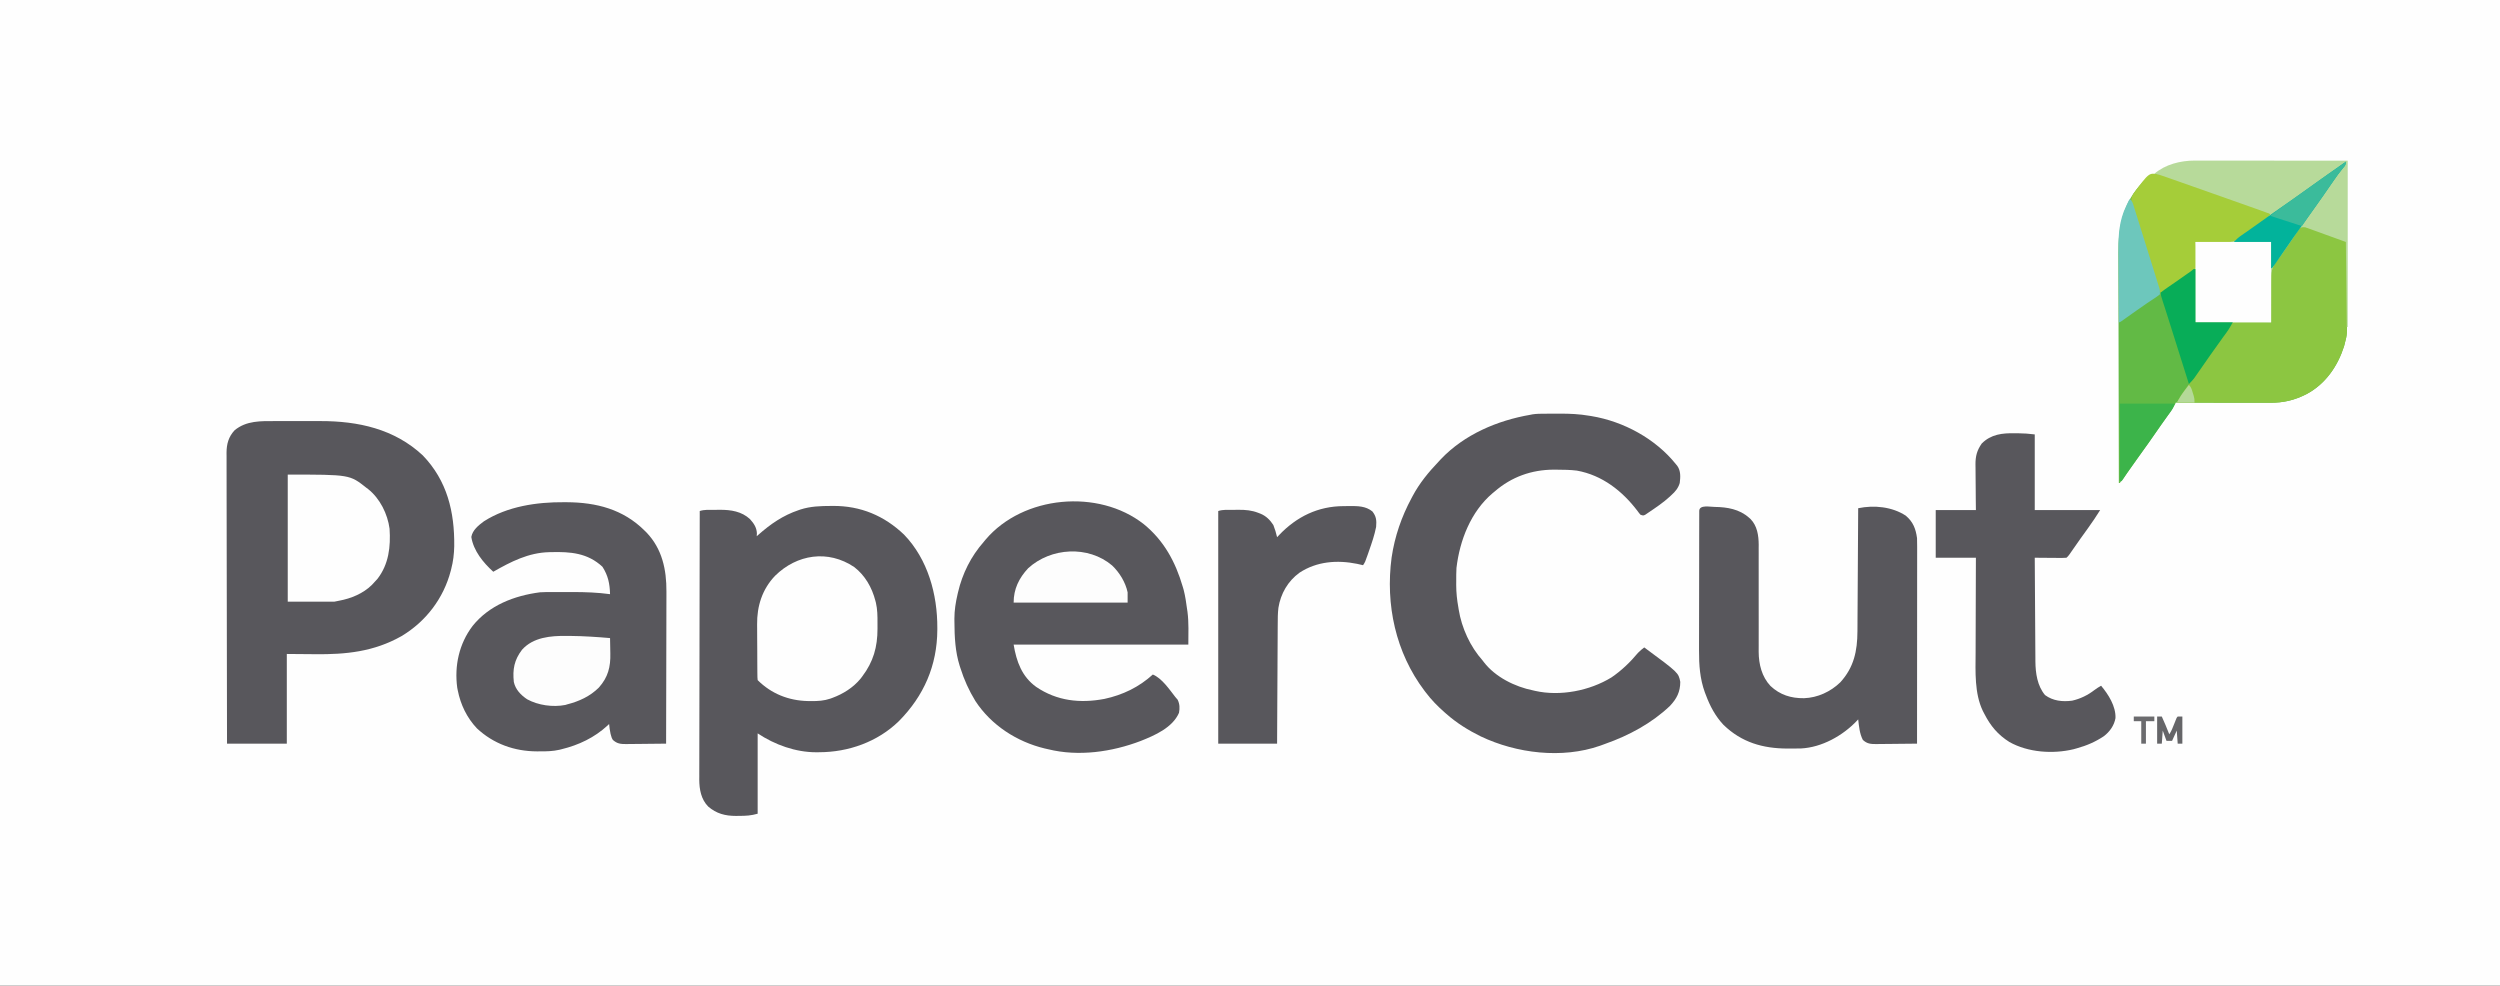 <svg xmlns="http://www.w3.org/2000/svg" width="2676" height="1055"><rect width="100%" height="100%" fill="#333333" stroke="none"/><path d="M0 0 C883.08 0 1766.16 0 2676 0 C2676 348.15 2676 696.3 2676 1055 C1792.92 1055 909.84 1055 0 1055 C0 706.85 0 358.7 0 0 Z " fill="#FEFEFE" transform="translate(0,0)"></path><path d="M0 0 C0.69 -0.006 1.381 -0.013 2.092 -0.019 C31.524 -0.188 56.908 10.449 78.125 30.75 C103.599 57.183 113.844 94.701 113.688 130.625 C113.686 131.294 113.684 131.964 113.682 132.653 C113.508 170.811 99.292 203.378 72.473 230.406 C49.759 252.518 18.621 263.604 -12.875 263.625 C-13.848 263.637 -14.821 263.649 -15.824 263.662 C-37.936 263.706 -60.344 255.625 -78.625 243.438 C-78.625 271.817 -78.625 300.197 -78.625 329.438 C-85.695 331.458 -91.201 331.771 -98.438 331.75 C-99.562 331.766 -100.687 331.782 -101.846 331.799 C-113.34 331.806 -122.741 329.364 -131.535 321.793 C-139.174 314.089 -141.062 303.503 -141.141 292.986 C-141.13 291.868 -141.118 290.751 -141.106 289.599 C-141.109 288.375 -141.113 287.151 -141.116 285.89 C-141.122 282.533 -141.109 279.177 -141.089 275.819 C-141.072 272.184 -141.078 268.549 -141.081 264.914 C-141.083 258.629 -141.071 252.345 -141.048 246.06 C-141.015 236.973 -141.005 227.887 -141 218.8 C-140.991 204.055 -140.965 189.31 -140.927 174.565 C-140.89 160.248 -140.862 145.932 -140.845 131.615 C-140.844 130.732 -140.843 129.848 -140.842 128.938 C-140.836 124.504 -140.831 120.07 -140.826 115.636 C-140.785 78.903 -140.714 42.17 -140.625 5.438 C-135.612 3.767 -130.38 4.212 -125.131 4.197 C-123.094 4.188 -121.058 4.157 -119.021 4.125 C-107.325 4.079 -95.738 5.806 -86.836 14.105 C-82.717 18.702 -79.743 22.994 -79.438 29.312 C-79.53 30.859 -79.53 30.859 -79.625 32.438 C-79.164 32.025 -78.702 31.613 -78.227 31.188 C-64.921 19.407 -51.621 10.132 -34.625 4.438 C-34 4.224 -33.376 4.011 -32.732 3.792 C-22.017 0.327 -11.164 0.047 0 0 Z " fill="#58575C" transform="translate(889.625,541.562)"></path><path d="M0 0 C1.822 -0.001 3.644 -0.003 5.466 -0.006 C9.275 -0.009 13.084 -0.005 16.894 0.005 C21.72 0.016 26.545 0.01 31.371 -0.002 C35.135 -0.01 38.898 -0.007 42.661 -0.002 C44.437 -0.001 46.213 -0.002 47.99 -0.007 C88.53 -0.091 127.401 8.35 157.785 36.738 C183.911 63.87 191.835 97.202 191.434 133.871 C191.262 142.325 190.346 150.074 188.219 158.266 C187.969 159.249 187.969 159.249 187.715 160.251 C180.029 189.78 160.995 214.723 134.793 230.289 C105.359 246.852 75.569 249.909 42.281 249.516 C27.4 249.392 27.4 249.392 12.219 249.266 C12.219 280.946 12.219 312.626 12.219 345.266 C-8.901 345.266 -30.021 345.266 -51.781 345.266 C-51.869 304.525 -51.943 263.785 -51.986 223.045 C-51.991 218.234 -51.996 213.424 -52.001 208.614 C-52.002 207.656 -52.003 206.699 -52.004 205.712 C-52.022 190.208 -52.053 174.704 -52.09 159.2 C-52.127 143.291 -52.149 127.382 -52.158 111.472 C-52.163 101.656 -52.18 91.84 -52.213 82.023 C-52.234 75.291 -52.24 68.559 -52.235 61.827 C-52.233 57.943 -52.237 54.06 -52.258 50.176 C-52.281 45.962 -52.273 41.748 -52.262 37.534 C-52.274 36.312 -52.286 35.089 -52.298 33.829 C-52.232 24.507 -50.169 16.872 -43.73 9.898 C-31.168 -0.624 -15.412 -0.041 0 0 Z " fill="#58575C" transform="translate(294.781,450.734)"></path><path d="M0 0 C1.332 -0.005 1.332 -0.005 2.691 -0.01 C4.57 -0.015 6.448 -0.017 8.327 -0.017 C11.151 -0.02 13.975 -0.038 16.799 -0.057 C27.312 -0.09 37.368 0.395 47.754 2.168 C48.553 2.293 49.353 2.418 50.176 2.546 C84.568 8.215 118.88 26.826 140.754 54.168 C141.208 54.715 141.661 55.261 142.129 55.824 C145.969 61.265 145.534 67.794 144.754 74.168 C143.104 79.681 140.04 83.369 135.754 87.168 C135.259 87.642 134.764 88.117 134.254 88.605 C127.09 95.258 118.832 100.697 110.754 106.168 C109.819 106.802 108.885 107.436 107.922 108.09 C105.754 109.168 105.754 109.168 102.754 108.168 C101.246 106.453 101.246 106.453 99.629 104.23 C83.378 82.733 61.709 65.772 34.691 60.918 C27.54 60.024 20.392 59.959 13.191 59.918 C11.506 59.904 11.506 59.904 9.787 59.89 C-13.905 59.979 -35.284 67.617 -53.246 83.168 C-54.439 84.146 -54.439 84.146 -55.656 85.145 C-78.89 104.895 -90.777 135.488 -94.246 165.168 C-94.508 170.006 -94.527 174.824 -94.496 179.668 C-94.504 180.884 -94.512 182.099 -94.52 183.352 C-94.502 191.469 -93.681 199.185 -92.246 207.168 C-92.112 208.013 -91.977 208.858 -91.839 209.728 C-88.67 229.395 -79.508 249.358 -66.246 264.168 C-65.585 265.04 -65.585 265.04 -64.91 265.93 C-52.616 281.912 -31.62 292.289 -12.246 296.168 C-11.141 296.427 -11.141 296.427 -10.014 296.692 C16.788 302.715 48.384 296.574 71.68 282.266 C82.448 274.918 91.737 266.006 100.051 255.992 C102.105 253.792 104.372 252.003 106.754 250.168 C143.374 277.202 143.374 277.202 145.32 287.027 C145.306 297.776 141.531 305.059 134.23 312.824 C114.593 331.409 90.348 344.462 65.01 353.372 C63.15 354.028 61.3 354.715 59.453 355.41 C18.87 369.579 -29.905 363.662 -68.241 345.404 C-81.592 338.84 -94.096 331.051 -105.246 321.168 C-105.768 320.712 -106.29 320.255 -106.828 319.785 C-114.408 313.132 -121.167 306.256 -127.246 298.168 C-127.644 297.645 -128.042 297.122 -128.452 296.583 C-159.363 255.734 -170.399 204.283 -163.656 153.848 C-160.322 131.295 -153.04 110.208 -142.246 90.168 C-141.925 89.561 -141.604 88.954 -141.274 88.329 C-133.813 74.287 -124.162 62.621 -113.246 51.168 C-112.469 50.326 -111.691 49.484 -110.891 48.617 C-85.773 22.237 -50.574 7.271 -15.246 1.168 C-14.358 0.991 -13.469 0.813 -12.553 0.631 C-8.35 0.043 -4.239 0.006 0 0 Z " fill="#58575C" transform="translate(1653.246,442.832)"></path><path d="M0 0 C21.717 17.64 34.06 40.489 41.813 67.037 C42.304 68.71 42.304 68.71 42.805 70.416 C44.575 77.268 45.529 84.285 46.5 91.287 C46.632 92.172 46.764 93.057 46.9 93.968 C48.405 105.746 47.813 116.935 47.813 129.037 C-13.897 129.037 -75.607 129.037 -139.187 129.037 C-136.173 147.121 -130.396 163.269 -115.054 174.287 C-92.852 189.374 -68.032 192.075 -41.984 187.139 C-22.336 182.91 -5.023 174.519 9.813 161.037 C19.518 165.042 27.576 177.028 33.813 185.037 C34.659 186.027 35.504 187.017 36.375 188.037 C38.621 192.723 38.733 196.951 37.813 202.037 C30.916 217.92 11.969 226.129 -3.148 232.151 C-33.973 243.949 -69.803 249.056 -102.187 241.037 C-103.426 240.759 -104.665 240.48 -105.941 240.194 C-135.807 232.968 -163.163 215.325 -180.132 189.405 C-187.054 178.061 -192.186 166.716 -196.187 154.037 C-196.442 153.253 -196.698 152.468 -196.961 151.66 C-201.725 136.568 -202.475 120.766 -202.562 105.037 C-202.576 103.775 -202.59 102.513 -202.604 101.212 C-202.559 92.111 -201.252 83.865 -199.187 75.037 C-198.963 74.067 -198.963 74.067 -198.734 73.077 C-194.054 52.942 -184.85 34.584 -171.187 19.037 C-170.158 17.792 -170.158 17.792 -169.109 16.522 C-129.034 -30.678 -48.412 -38.001 0 0 Z " fill="#58575C" transform="translate(1224.187,560.963)"></path><path d="M0 0 C1.38 0.006 1.38 0.006 2.787 0.011 C34.388 0.192 63.148 7.501 86.125 30.438 C86.821 31.122 87.517 31.806 88.234 32.512 C104.946 50.033 109.623 72.271 109.466 95.642 C109.465 97.427 109.465 99.213 109.467 100.998 C109.468 105.801 109.45 110.603 109.429 115.406 C109.41 120.442 109.409 125.477 109.405 130.513 C109.396 140.028 109.371 149.544 109.341 159.06 C109.307 169.902 109.291 180.743 109.276 191.585 C109.245 213.869 109.192 236.153 109.125 258.438 C101.972 258.539 94.819 258.609 87.665 258.657 C85.232 258.677 82.8 258.705 80.367 258.739 C76.867 258.788 73.368 258.81 69.867 258.828 C68.783 258.849 67.698 258.869 66.581 258.891 C60.452 258.893 56.758 258.603 52.125 254.438 C50.918 252.359 50.918 252.359 50.312 250.188 C49.984 249.022 49.984 249.022 49.648 247.832 C48.891 244.369 48.446 240.968 48.125 237.438 C47.603 237.934 47.081 238.43 46.543 238.941 C32.432 251.965 15.644 259.944 -2.875 264.438 C-3.63 264.626 -4.385 264.814 -5.163 265.008 C-12.044 266.571 -18.713 266.737 -25.75 266.688 C-26.844 266.695 -27.939 266.703 -29.066 266.711 C-53.299 266.654 -75.695 258.631 -93.496 241.973 C-104.142 230.628 -110.876 216.649 -113.875 201.438 C-114.15 200.082 -114.15 200.082 -114.43 198.699 C-117.647 175.137 -112.461 151.478 -98 132.438 C-80.286 110.321 -53.364 100.018 -25.875 96.438 C-21.621 96.178 -17.383 96.156 -13.121 96.172 C-11.35 96.169 -11.35 96.169 -9.542 96.166 C-7.058 96.165 -4.573 96.168 -2.088 96.177 C1.653 96.187 5.394 96.177 9.135 96.164 C22.595 96.157 35.781 96.625 49.125 98.438 C48.829 87.28 47.08 78.603 41 69.125 C25.146 54.305 6.692 52.913 -13.875 53.438 C-14.929 53.459 -14.929 53.459 -16.004 53.48 C-38.25 54.015 -56.895 63.632 -75.875 74.438 C-86.627 64.696 -97.1 51.972 -99.375 37.188 C-98.024 29.758 -91.667 24.737 -85.875 20.438 C-60.723 4.374 -29.307 -0.213 0 0 Z " fill="#58575C" transform="translate(603.875,537.562)"></path><path d="M0 0 C1.823 0.547 3.632 1.14 5.427 1.771 C6.999 2.321 6.999 2.321 8.602 2.881 C9.731 3.281 10.86 3.681 12.023 4.094 C13.218 4.513 14.412 4.932 15.642 5.363 C18.883 6.501 22.122 7.644 25.36 8.789 C28.733 9.98 32.108 11.165 35.482 12.351 C43.005 14.997 50.525 17.652 58.045 20.309 C61.146 21.405 64.248 22.5 67.349 23.594 C107.078 37.621 107.078 37.621 119 42 C117.621 45.281 116.243 46.831 113.281 48.777 C112.525 49.285 111.769 49.793 110.99 50.316 C109.287 51.425 107.581 52.53 105.874 53.632 C101.62 56.413 97.737 59.097 94.18 62.742 C77.279 78.602 65.32 72 39 72 C39 100.38 39 128.76 39 158 C65.73 158 92.46 158 120 158 C119.45 139.81 119.45 139.81 118.739 121.626 C118.306 104.901 121.028 94.716 132.176 82.135 C135.241 78.547 137.844 74.644 140.5 70.75 C144.234 65.422 148.077 60.189 152 55 C158.344 56.294 164.296 58.008 170.375 60.223 C171.226 60.528 172.076 60.834 172.952 61.149 C174.731 61.789 176.509 62.432 178.287 63.077 C181.018 64.069 183.753 65.052 186.488 66.033 C188.222 66.658 189.955 67.284 191.688 67.91 C192.507 68.205 193.327 68.5 194.171 68.803 C199.884 70.884 199.884 70.884 201 72 C201.106 74.955 201.147 77.887 201.145 80.843 C201.149 81.772 201.152 82.7 201.155 83.657 C201.165 86.748 201.167 89.839 201.168 92.93 C201.171 95.077 201.175 97.224 201.178 99.371 C201.184 103.885 201.186 108.4 201.185 112.914 C201.185 118.678 201.199 124.442 201.216 130.207 C201.227 134.649 201.229 139.091 201.229 143.534 C201.23 145.657 201.234 147.78 201.242 149.904 C201.313 171.206 201.313 171.206 199 180 C198.679 181.252 198.358 182.503 198.027 183.793 C191.179 205.123 178.095 224.115 157.924 234.836 C144.946 241.431 133.325 244.164 118.924 244.114 C117.284 244.114 117.284 244.114 115.611 244.114 C112.013 244.113 108.415 244.106 104.816 244.098 C102.315 244.096 99.814 244.094 97.313 244.093 C91.413 244.09 85.513 244.082 79.613 244.072 C72.232 244.06 64.851 244.054 57.471 244.049 C44.314 244.038 31.157 244.021 18 244 C17.715 244.592 17.43 245.184 17.136 245.794 C15.424 249.117 13.255 252.124 11.125 255.188 C10.64 255.889 10.154 256.591 9.654 257.315 C4.655 264.529 -0.41 271.697 -5.484 278.859 C-7.493 281.696 -9.498 284.537 -11.502 287.378 C-12.501 288.792 -13.499 290.206 -14.498 291.62 C-17.014 295.184 -19.528 298.75 -22.035 302.32 C-27.037 309.437 -32.068 316.53 -37.188 323.562 C-37.657 324.212 -38.127 324.862 -38.612 325.532 C-39.716 327.04 -40.854 328.523 -42 330 C-42.33 330 -42.66 330 -43 330 C-43.092 296.037 -43.162 262.075 -43.204 228.112 C-43.209 224.095 -43.214 220.077 -43.22 216.06 C-43.221 215.26 -43.222 214.46 -43.223 213.636 C-43.24 200.718 -43.272 187.801 -43.309 174.883 C-43.346 161.61 -43.368 148.337 -43.376 135.063 C-43.382 126.885 -43.399 118.708 -43.432 110.53 C-43.453 104.908 -43.459 99.286 -43.454 93.663 C-43.451 90.429 -43.457 87.194 -43.477 83.96 C-43.644 54.673 -38.215 29.517 -17.312 7.938 C-15.896 6.603 -14.46 5.288 -13 4 C-12.371 3.442 -11.742 2.884 -11.094 2.309 C-6.982 -1.001 -5.003 -1.163 0 0 Z " fill="#62BA45" transform="translate(2311,187)"></path><path d="M0 0 C13.164 0.16 26.216 2.381 36.426 11.387 C36.996 11.887 37.566 12.388 38.153 12.903 C45.327 20.183 46.872 30.47 46.943 40.292 C46.931 41.489 46.92 42.686 46.908 43.92 C46.914 45.909 46.92 47.899 46.927 49.888 C46.929 52.002 46.922 54.116 46.912 56.23 C46.891 60.662 46.902 65.094 46.916 69.526 C46.945 79.736 46.934 89.945 46.923 100.155 C46.914 109.516 46.913 118.877 46.943 128.239 C46.957 132.63 46.951 137.022 46.93 141.414 C46.923 143.495 46.925 145.576 46.932 147.658 C46.939 150.176 46.933 152.694 46.909 155.211 C47.004 168.501 50.264 181.733 59.531 191.637 C69.773 201.226 81.569 204.91 95.517 204.736 C109.996 204.233 123.87 197.806 134.246 187.77 C148.918 171.731 152.542 154.135 152.631 133.077 C152.641 131.637 152.651 130.197 152.661 128.758 C152.688 124.87 152.709 120.982 152.729 117.094 C152.751 113.024 152.779 108.953 152.805 104.883 C152.855 97.184 152.9 89.484 152.943 81.785 C152.993 73.016 153.048 64.247 153.103 55.478 C153.217 37.448 153.324 19.418 153.426 1.387 C170.437 -2.149 189.734 -0.246 204.426 9.387 C212.275 16.11 215.032 23.395 216.426 33.387 C216.565 36.412 216.557 39.433 216.546 42.461 C216.548 43.816 216.548 43.816 216.549 45.199 C216.551 48.22 216.545 51.242 216.54 54.264 C216.539 56.432 216.539 58.6 216.54 60.769 C216.54 66.652 216.534 72.536 216.527 78.42 C216.521 84.57 216.521 90.72 216.519 96.87 C216.516 108.514 216.508 120.159 216.498 131.803 C216.487 145.061 216.481 158.318 216.476 171.576 C216.466 198.846 216.448 226.117 216.426 253.387 C209.13 253.489 201.835 253.559 194.539 253.607 C192.058 253.627 189.576 253.654 187.095 253.689 C183.526 253.738 179.957 253.76 176.387 253.778 C175.28 253.798 174.174 253.819 173.034 253.84 C166.873 253.842 163.036 253.655 158.426 249.387 C154.871 242.531 154.333 234.98 153.426 227.387 C153.011 227.849 152.596 228.31 152.168 228.786 C136.939 244.907 114.365 257.506 91.964 258.548 C87.993 258.594 84.022 258.634 80.051 258.637 C79.334 258.638 78.617 258.639 77.878 258.639 C51.43 258.6 28.656 252.094 9.239 233.266 C0.613 224.085 -5.237 213.133 -9.574 201.387 C-10.112 200.009 -10.112 200.009 -10.66 198.602 C-15.964 184.105 -17.026 169.051 -16.93 153.754 C-16.931 152.078 -16.933 150.402 -16.937 148.726 C-16.942 144.24 -16.928 139.754 -16.911 135.267 C-16.896 130.554 -16.897 125.84 -16.896 121.127 C-16.893 113.235 -16.878 105.344 -16.855 97.452 C-16.826 87.312 -16.816 77.172 -16.812 67.032 C-16.808 58.302 -16.795 49.572 -16.781 40.841 C-16.777 38.036 -16.774 35.231 -16.771 32.426 C-16.767 28.037 -16.756 23.648 -16.742 19.259 C-16.737 17.646 -16.735 16.032 -16.734 14.418 C-16.732 12.225 -16.724 10.033 -16.714 7.84 C-16.711 6.611 -16.708 5.382 -16.705 4.115 C-16.382 -2.595 -5.145 0.018 0 0 Z " fill="#58575C" transform="translate(1835.574,542.613)"></path><path d="M0 0 C1.171 0.005 2.342 0.01 3.549 0.016 C9.623 0.07 15.237 0.491 21.312 1.25 C21.312 27.98 21.312 54.71 21.312 82.25 C44.413 82.25 67.513 82.25 91.312 82.25 C87.077 88.906 82.907 95.362 78.25 101.688 C72.661 109.344 67.202 117.083 61.806 124.877 C61.248 125.681 60.689 126.484 60.113 127.312 C59.62 128.025 59.127 128.738 58.618 129.473 C57.312 131.25 57.312 131.25 55.312 133.25 C52.731 133.425 50.259 133.482 47.68 133.445 C46.928 133.442 46.176 133.44 45.401 133.437 C42.997 133.426 40.592 133.4 38.188 133.375 C36.559 133.365 34.93 133.356 33.301 133.348 C29.305 133.326 25.309 133.291 21.312 133.25 C21.397 148.706 21.492 164.162 21.6 179.618 C21.65 186.796 21.696 193.973 21.734 201.151 C21.767 207.411 21.807 213.671 21.855 219.931 C21.88 223.242 21.901 226.553 21.916 229.863 C21.933 233.571 21.962 237.278 21.994 240.986 C21.996 242.068 21.998 243.151 22 244.266 C22.137 256.814 24.011 270.289 32.312 280.25 C40.856 286.558 51.01 287.595 61.312 286.25 C70.12 284.255 78.065 280.375 85.199 274.863 C87.474 273.127 89.839 271.684 92.312 270.25 C100.165 279.595 108.23 292.285 107.723 304.926 C106.334 312.795 101.574 319.476 95.312 324.25 C86.18 330.362 76.928 334.331 66.312 337.25 C64.611 337.73 64.611 337.73 62.875 338.219 C40.785 343.544 14.185 341.722 -5.805 330.5 C-18.333 322.594 -26.027 313.232 -32.688 300.25 C-33.494 298.699 -33.494 298.699 -34.316 297.117 C-43.29 278.353 -42.117 255.168 -41.992 234.971 C-41.973 231.381 -41.971 227.791 -41.968 224.201 C-41.958 217.437 -41.934 210.674 -41.904 203.91 C-41.87 196.195 -41.853 188.48 -41.838 180.765 C-41.807 164.927 -41.752 149.088 -41.688 133.25 C-55.877 133.25 -70.067 133.25 -84.688 133.25 C-84.688 116.42 -84.688 99.59 -84.688 82.25 C-70.498 82.25 -56.307 82.25 -41.688 82.25 C-41.734 78.095 -41.78 73.941 -41.828 69.66 C-41.854 66.326 -41.876 62.993 -41.895 59.659 C-41.916 56.151 -41.944 52.644 -41.989 49.136 C-42.041 45.103 -42.061 41.069 -42.078 37.035 C-42.099 35.791 -42.119 34.547 -42.141 33.265 C-42.143 24.298 -40.523 18.346 -35.438 11 C-25.511 1.074 -13.531 -0.241 0 0 Z " fill="#58575C" transform="translate(2156.688,463.75)"></path><path d="M0 0 C2.083 -0.01 4.164 -0.041 6.247 -0.072 C15.115 -0.143 23.717 -0.12 30.852 5.678 C35.163 11.201 35.396 15.395 34.852 22.24 C33.136 30.992 30.237 39.404 27.29 47.803 C26.891 48.964 26.492 50.124 26.081 51.32 C23.111 59.851 23.111 59.851 20.852 63.24 C19.999 63.041 19.999 63.041 19.129 62.838 C18.357 62.661 17.585 62.485 16.79 62.303 C16.035 62.129 15.281 61.955 14.504 61.775 C-6.87 57.463 -28.643 59.12 -47.148 71.24 C-59.63 80.301 -67.325 93.713 -69.731 108.817 C-70.454 114.752 -70.457 120.665 -70.467 126.638 C-70.476 128.038 -70.486 129.439 -70.497 130.84 C-70.524 134.604 -70.54 138.367 -70.553 142.131 C-70.568 146.079 -70.595 150.026 -70.621 153.974 C-70.667 161.432 -70.704 168.891 -70.737 176.349 C-70.783 186.439 -70.844 196.53 -70.904 206.621 C-70.997 222.494 -71.071 238.367 -71.148 254.24 C-91.938 254.24 -112.728 254.24 -134.148 254.24 C-134.148 172.07 -134.148 89.9 -134.148 5.24 C-129.135 3.569 -123.903 4.015 -118.654 4 C-116.617 3.99 -114.581 3.959 -112.544 3.928 C-104.874 3.897 -98.308 4.421 -91.148 7.24 C-90.419 7.52 -89.689 7.799 -88.938 8.087 C-82.933 10.528 -78.639 14.849 -75.148 20.24 C-73.444 24.499 -72.196 28.778 -71.148 33.24 C-70.433 32.478 -69.717 31.717 -68.98 30.932 C-50.169 11.28 -27.353 0.077 0 0 Z " fill="#58575C" transform="translate(1438.148,541.76)"></path><path d="M0 0 C6.344 1.294 12.296 3.008 18.375 5.223 C19.226 5.528 20.076 5.834 20.952 6.149 C22.731 6.789 24.509 7.432 26.287 8.077 C29.018 9.069 31.753 10.052 34.488 11.033 C36.222 11.658 37.955 12.284 39.688 12.91 C40.507 13.205 41.327 13.5 42.171 13.803 C47.884 15.884 47.884 15.884 49 17 C49.106 19.955 49.147 22.887 49.145 25.843 C49.149 26.772 49.152 27.7 49.155 28.657 C49.165 31.748 49.167 34.839 49.168 37.93 C49.171 40.077 49.175 42.224 49.178 44.371 C49.184 48.885 49.186 53.4 49.185 57.914 C49.185 63.678 49.199 69.442 49.216 75.207 C49.227 79.649 49.229 84.091 49.229 88.534 C49.23 90.657 49.234 92.78 49.242 94.904 C49.313 116.206 49.313 116.206 47 125 C46.679 126.252 46.358 127.503 46.027 128.793 C39.179 150.123 26.095 169.115 5.924 179.836 C-7.016 186.412 -18.623 189.165 -32.984 189.114 C-34.61 189.114 -34.61 189.114 -36.268 189.114 C-39.834 189.113 -43.399 189.106 -46.965 189.098 C-49.443 189.096 -51.922 189.094 -54.401 189.093 C-60.913 189.09 -67.424 189.08 -73.936 189.069 C-80.586 189.058 -87.235 189.054 -93.885 189.049 C-106.923 189.038 -119.962 189.021 -133 189 C-128.625 181.3 -128.625 181.3 -126.406 178.195 C-125.94 177.539 -125.473 176.882 -124.992 176.205 C-124.254 175.175 -124.254 175.175 -123.5 174.125 C-122.427 172.617 -121.354 171.109 -120.281 169.602 C-119.736 168.837 -119.191 168.073 -118.629 167.286 C-116.073 163.7 -113.537 160.099 -111 156.5 C-110 155.083 -109 153.667 -108 152.25 C-107.505 151.549 -107.01 150.847 -106.5 150.125 C-105 148 -103.5 145.875 -102 143.75 C-101.505 143.048 -101.009 142.347 -100.499 141.624 C-99.502 140.212 -98.506 138.8 -97.509 137.388 C-94.957 133.774 -92.406 130.157 -89.859 126.539 C-89.339 125.8 -88.818 125.061 -88.281 124.299 C-87.307 122.915 -86.333 121.531 -85.359 120.146 C-84.429 118.826 -83.478 117.519 -82.51 116.225 C-80.889 113.956 -80.889 113.956 -79.6 111.07 C-77.693 107.555 -76.193 105.439 -73 103 C-66.224 101.174 -58.929 101.97 -52 102.312 C-50.061 102.368 -48.123 102.418 -46.184 102.463 C-41.452 102.584 -36.728 102.773 -32 103 C-32.047 101.977 -32.047 101.977 -32.094 100.933 C-32.378 94.406 -32.59 87.881 -32.725 81.349 C-32.798 77.992 -32.903 74.644 -33.056 71.289 C-33.877 52.862 -32.247 41.155 -19.824 27.135 C-16.759 23.547 -14.156 19.644 -11.5 15.75 C-7.766 10.422 -3.923 5.189 0 0 Z " fill="#8CC641" transform="translate(2463,242)"></path><path d="M0 0 C1.054 -0.001 1.054 -0.001 2.129 -0.003 C4.472 -0.004 6.815 0.001 9.158 0.007 C10.871 0.007 12.584 0.007 14.297 0.006 C18.874 0.006 23.45 0.012 28.026 0.019 C32.325 0.025 36.623 0.025 40.921 0.026 C53.482 0.031 66.043 0.045 78.604 0.058 C120.71 0.089 120.71 0.089 163.666 0.12 C163.666 58.86 163.666 117.6 163.666 178.12 C163.336 178.12 163.006 178.12 162.666 178.12 C162.336 148.09 162.006 118.06 161.666 87.12 C154.324 84.46 146.981 81.799 139.416 79.058 C137.103 78.213 134.791 77.369 132.408 76.499 C130.572 75.839 128.737 75.18 126.901 74.523 C125.95 74.172 124.998 73.821 124.018 73.46 C122.649 72.973 122.649 72.973 121.251 72.475 C120.066 72.046 120.066 72.046 118.856 71.607 C116.34 71.048 115.041 71.135 112.666 72.12 C110.845 74.421 109.252 76.664 107.666 79.12 C106.694 80.582 105.72 82.043 104.745 83.503 C104.241 84.263 103.738 85.022 103.219 85.805 C100.686 89.583 98.051 93.288 95.416 96.995 C94.025 98.959 92.634 100.922 91.266 102.902 C89.666 105.12 89.666 105.12 87.882 107.231 C82.235 114.264 81.659 119.943 81.764 128.784 C81.751 129.914 81.739 131.045 81.726 132.209 C81.689 136.388 81.713 140.566 81.729 144.745 C81.708 154.109 81.688 163.473 81.666 173.12 C54.936 173.12 28.206 173.12 0.666 173.12 C0.666 144.74 0.666 116.36 0.666 87.12 C14.196 86.79 27.726 86.46 41.666 86.12 C50.643 81.224 50.643 81.224 57.669 74.983 C61.443 71.463 65.853 68.803 70.166 65.995 C71.765 64.937 73.359 63.873 74.948 62.8 C75.619 62.354 76.29 61.908 76.981 61.448 C78.94 60.046 78.94 60.046 80.666 57.12 C79.938 56.987 79.209 56.853 78.459 56.716 C75.874 56.165 73.486 55.457 70.992 54.592 C70.085 54.28 69.178 53.968 68.244 53.646 C67.266 53.305 66.288 52.964 65.28 52.612 C64.246 52.255 63.213 51.897 62.148 51.529 C58.757 50.355 55.368 49.175 51.979 47.995 C49.626 47.178 47.272 46.361 44.919 45.544 C24.526 38.455 4.183 31.226 -16.131 23.913 C-18.938 22.903 -21.746 21.894 -24.554 20.885 C-30.815 18.635 -37.076 16.38 -43.334 14.12 C-31.494 4.006 -15.297 -0.011 0 0 Z " fill="#B7DA9A" transform="translate(2349.334,171.88)"></path><path d="M0 0 C11.646 9.002 18.976 21.929 22.633 36.035 C22.9 37.042 22.9 37.042 23.172 38.07 C24.867 45.275 24.938 52.437 24.894 59.802 C24.883 61.9 24.893 63.996 24.906 66.094 C24.929 85.527 20.442 101.448 8.633 117.035 C7.726 118.236 7.726 118.236 6.801 119.461 C-0.973 128.937 -11.914 135.845 -23.367 140.035 C-24.065 140.293 -24.762 140.552 -25.48 140.818 C-32.358 143.147 -38.765 143.541 -45.992 143.473 C-47.139 143.464 -48.285 143.455 -49.466 143.445 C-70.007 143.028 -88.71 135.692 -103.367 121.035 C-103.641 118.055 -103.641 118.055 -103.674 114.177 C-103.682 113.471 -103.69 112.765 -103.699 112.038 C-103.723 109.69 -103.732 107.343 -103.738 104.996 C-103.747 103.356 -103.756 101.715 -103.766 100.075 C-103.782 96.623 -103.79 93.172 -103.793 89.72 C-103.798 85.34 -103.836 80.961 -103.881 76.582 C-103.912 73.184 -103.918 69.787 -103.919 66.389 C-103.924 64.778 -103.936 63.166 -103.957 61.555 C-104.194 41.912 -98.541 23.78 -84.684 9.312 C-61.348 -13.629 -28.115 -18.864 0 0 Z " fill="#FEFEFE" transform="translate(914.367,606.965)"></path><path d="M0 0 C66.348 0 66.348 0 84 14 C84.686 14.51 85.372 15.021 86.078 15.547 C98.757 25.63 106.908 42.149 109 58 C110.251 77.192 108.183 95.824 96.125 111.5 C94.781 113.028 93.407 114.53 92 116 C91.358 116.694 90.716 117.387 90.055 118.102 C80.674 127.34 67.785 132.631 55 135 C53.35 135.33 51.7 135.66 50 136 C33.5 136 17 136 0 136 C0 91.12 0 46.24 0 0 Z " fill="#FEFEFE" transform="translate(308,508)"></path><path d="M0 0 C1.823 0.547 3.632 1.14 5.427 1.771 C6.999 2.321 6.999 2.321 8.602 2.881 C9.731 3.281 10.86 3.681 12.023 4.094 C13.218 4.513 14.412 4.932 15.642 5.363 C18.883 6.501 22.122 7.644 25.36 8.789 C28.733 9.98 32.108 11.165 35.482 12.351 C43.005 14.997 50.525 17.652 58.045 20.309 C61.146 21.405 64.248 22.5 67.349 23.594 C107.078 37.621 107.078 37.621 119 42 C117.621 45.281 116.243 46.831 113.281 48.777 C112.525 49.285 111.769 49.793 110.99 50.316 C109.287 51.425 107.581 52.53 105.874 53.632 C101.62 56.413 97.737 59.097 94.18 62.742 C84.188 72.437 74.634 72.969 61.248 72.863 C53.822 72.733 46.413 72.44 39 72 C39.105 72.805 39.209 73.61 39.317 74.44 C41.841 96.758 41.841 96.758 37.279 103.57 C32.694 107.908 27.262 110.748 21.66 113.572 C17.593 115.755 14.06 118.533 10.438 121.375 C4.443 126 4.443 126 1 126 C-5.411 106.186 -11.808 86.366 -18.086 66.509 C-19.268 62.771 -20.456 59.034 -21.653 55.3 C-22.841 51.591 -24.019 47.879 -25.188 44.163 C-25.629 42.771 -26.073 41.379 -26.522 39.989 C-27.141 38.072 -27.743 36.149 -28.344 34.226 C-28.69 33.14 -29.035 32.055 -29.39 30.936 C-30.28 26.652 -29.662 24.104 -27.434 20.387 C-10.535 -2.464 -10.535 -2.464 0 0 Z " fill="#A5CD39" transform="translate(2311,187)"></path><path d="M0 0 C26.73 0 53.46 0 81 0 C81 28.38 81 56.76 81 86 C54.27 86 27.54 86 0 86 C0 57.62 0 29.24 0 0 Z " fill="#FEFEFE" transform="translate(2350,259)"></path><path d="M0 0 C1.426 0.009 2.853 0.017 4.279 0.025 C18.372 0.155 32.398 1.107 46.438 2.312 C46.538 6.365 46.61 10.417 46.657 14.471 C46.677 15.844 46.704 17.217 46.739 18.59 C47.103 33.206 44.281 44.276 34.438 55.312 C24.85 64.78 13.373 70.001 0.438 73.312 C-0.152 73.497 -0.741 73.681 -1.348 73.871 C-14.592 76.511 -30.561 74.291 -42.312 67.816 C-49.086 63.289 -54.771 57.435 -56.562 49.312 C-57.991 35.812 -56.137 25.759 -47.809 14.832 C-35.788 1.348 -16.941 -0.231 0 0 Z " fill="#FDFDFD" transform="translate(606.562,680.688)"></path><path d="M0 0 C7.943 7.556 14.33 17.982 16.625 28.75 C16.625 32.38 16.625 36.01 16.625 39.75 C-23.635 39.75 -63.895 39.75 -105.375 39.75 C-105.375 25.238 -99.694 13.602 -89.824 2.98 C-65.391 -19.27 -25.513 -21.57 0 0 Z " fill="#FDFDFD" transform="translate(1190.375,605.25)"></path><path d="M0 0 C0.66 0 1.32 0 2 0 C2 18.81 2 37.62 2 57 C15.2 57 28.4 57 42 57 C37.505 64.867 37.505 64.867 35.258 67.918 C34.506 68.948 34.506 68.948 33.738 69.998 C32.94 71.082 32.94 71.082 32.125 72.188 C27.326 78.765 22.596 85.385 17.938 92.062 C17.359 92.89 16.781 93.718 16.185 94.571 C13.88 97.869 11.578 101.169 9.281 104.472 C7.649 106.817 6.012 109.159 4.375 111.5 C3.89 112.2 3.405 112.9 2.906 113.621 C2.45 114.272 1.994 114.923 1.523 115.594 C1.131 116.158 0.738 116.722 0.333 117.303 C-1.291 119.37 -3.131 121.153 -5 123 C-5.273 122.134 -5.545 121.269 -5.826 120.377 C-8.428 112.113 -11.031 103.849 -13.634 95.586 C-15.233 90.51 -16.831 85.435 -18.429 80.359 C-19.46 77.084 -20.492 73.81 -21.524 70.535 C-22.282 68.128 -23.039 65.72 -23.797 63.312 C-25.949 56.478 -28.107 49.647 -30.308 42.829 C-30.642 41.794 -30.975 40.759 -31.319 39.692 C-31.915 37.846 -32.515 36.001 -33.119 34.157 C-35 28.331 -35 28.331 -35 25 C-32.562 23.05 -30.147 21.299 -27.562 19.562 C-26.012 18.495 -24.461 17.427 -22.91 16.359 C-22.105 15.81 -21.299 15.26 -20.469 14.693 C-16.452 11.939 -12.477 9.124 -8.5 6.312 C-7.397 5.537 -7.397 5.537 -6.272 4.746 C-2.993 2.548 -2.993 2.548 0 0 Z " fill="#08AD58" transform="translate(2348,288)"></path><path d="M0 0 C2.635 2.635 3.112 5.002 4.227 8.563 C4.441 9.239 4.654 9.914 4.874 10.61 C5.582 12.857 6.281 15.106 6.98 17.355 C7.476 18.934 7.972 20.513 8.469 22.092 C9.782 26.272 11.087 30.454 12.391 34.637 C13.691 38.802 15 42.964 16.307 47.127 C18.78 55.009 21.239 62.895 23.689 70.784 C24.523 73.467 25.358 76.148 26.197 78.829 C27.216 82.089 28.229 85.351 29.238 88.613 C29.527 89.532 29.815 90.45 30.113 91.396 C30.367 92.225 30.622 93.054 30.884 93.907 C31.102 94.609 31.32 95.311 31.545 96.035 C32 98 32 98 32 102 C29.719 103.866 27.534 105.424 25.062 107 C23.592 107.973 22.122 108.947 20.652 109.922 C19.886 110.425 19.121 110.929 18.332 111.447 C14.542 113.971 10.835 116.611 7.125 119.25 C5.711 120.25 4.297 121.25 2.883 122.25 C0.501 123.936 -1.879 125.624 -4.258 127.312 C-5.163 127.952 -6.068 128.591 -7 129.25 C-7.763 129.791 -8.526 130.333 -9.312 130.891 C-11 132 -11 132 -12 132 C-12.093 119.664 -12.164 107.328 -12.207 94.991 C-12.228 89.261 -12.256 83.531 -12.302 77.801 C-12.346 72.257 -12.369 66.713 -12.38 61.169 C-12.387 59.069 -12.401 56.968 -12.423 54.867 C-12.585 38.628 -11.547 22.8 -4.312 7.938 C-4.005 7.264 -3.698 6.59 -3.381 5.896 C-1.22 1.22 -1.22 1.22 0 0 Z " fill="#6DC7BC" transform="translate(2280,213)"></path><path d="M0 0 C0 3.76 -0.901 4.379 -3.312 7.188 C-6.872 11.504 -10.11 15.939 -13.25 20.562 C-17.099 26.222 -20.983 31.851 -24.938 37.438 C-25.686 38.495 -25.686 38.495 -26.45 39.575 C-27.463 41.004 -28.475 42.434 -29.488 43.863 C-30.985 45.979 -32.478 48.098 -33.969 50.219 C-39.074 57.476 -44.222 64.697 -49.438 71.875 C-53.957 78.099 -58.361 84.391 -62.688 90.75 C-66.664 96.594 -70.659 102.422 -74.75 108.188 C-75.169 108.782 -75.587 109.377 -76.018 109.989 C-76.986 111.345 -77.989 112.676 -79 114 C-79.33 114 -79.66 114 -80 114 C-80 104.76 -80 95.52 -80 86 C-93.2 86 -106.4 86 -120 86 C-117.208 83.208 -115.024 81.174 -111.867 79.004 C-111.07 78.452 -110.274 77.9 -109.453 77.332 C-108.602 76.748 -107.751 76.164 -106.875 75.562 C-100.176 70.924 -93.522 66.236 -86.938 61.438 C-80.861 57.019 -74.716 52.72 -68.5 48.5 C-61.457 43.718 -54.518 38.812 -47.631 33.807 C-40.52 28.64 -33.343 23.571 -26.153 18.515 C-22.391 15.868 -18.633 13.215 -14.875 10.562 C-14.188 10.078 -13.502 9.594 -12.795 9.095 C-8.519 6.079 -4.256 3.045 0 0 Z " fill="#02B39B" transform="translate(2511,173)"></path><path d="M0 0 C19.47 0 38.94 0 59 0 C57.54 3.65 56.635 5.777 54.418 8.758 C53.648 9.805 53.648 9.805 52.863 10.874 C52.31 11.617 51.757 12.36 51.188 13.125 C46.459 19.567 41.855 26.071 37.375 32.688 C33.12 38.957 28.763 45.123 24.249 51.208 C20.264 56.597 16.404 62.07 12.562 67.562 C11.971 68.408 11.379 69.254 10.77 70.125 C10.208 70.931 9.646 71.736 9.066 72.566 C8.27 73.707 8.27 73.707 7.458 74.872 C6.168 76.755 4.937 78.663 3.715 80.59 C3.149 81.385 2.583 82.181 2 83 C1.34 83 0.68 83 0 83 C0 55.61 0 28.22 0 0 Z " fill="#3CB44A" transform="translate(2269,432)"></path><path d="M0 0 C0 3.76 -0.901 4.379 -3.312 7.188 C-6.872 11.504 -10.11 15.939 -13.25 20.562 C-17.099 26.222 -20.983 31.851 -24.938 37.438 C-25.677 38.482 -25.677 38.482 -26.431 39.548 C-27.953 41.699 -29.476 43.85 -31 46 C-33.168 49.062 -35.334 52.124 -37.5 55.188 C-38.239 56.23 -38.239 56.23 -38.992 57.293 C-39.459 57.953 -39.925 58.613 -40.406 59.293 C-40.812 59.866 -41.217 60.438 -41.635 61.028 C-43.458 63.662 -45.223 66.335 -47 69 C-58.22 65.37 -69.44 61.74 -81 58 C-78.104 55.683 -75.271 53.424 -72.277 51.258 C-71.584 50.756 -70.892 50.255 -70.178 49.738 C-69.438 49.206 -68.699 48.674 -67.938 48.125 C-67.153 47.559 -66.369 46.993 -65.561 46.41 C-58.906 41.623 -52.193 36.921 -45.467 32.235 C-39.914 28.36 -34.413 24.421 -28.938 20.438 C-21.694 15.168 -14.342 10.074 -6.927 5.049 C-5.786 4.274 -5.786 4.274 -4.621 3.484 C-3.607 2.799 -3.607 2.799 -2.572 2.101 C-1.033 1.091 -1.033 1.091 0 0 Z " fill="#3BBB9B" transform="translate(2511,173)"></path><path d="M0 0 C1.65 0 3.3 0 5 0 C7.846 6.266 10.486 12.594 13 19 C15.248 15.628 16.612 12.131 18.062 8.375 C20.87 1.13 20.87 1.13 22 0 C23.65 0 25.3 0 27 0 C27 9.57 27 19.14 27 29 C25.35 29 23.7 29 22 29 C21.67 24.38 21.34 19.76 21 15 C19.35 18.63 17.7 22.26 16 26 C14.02 26 12.04 26 10 26 C8.68 22.37 7.36 18.74 6 15 C5.67 19.62 5.34 24.24 5 29 C3.35 29 1.7 29 0 29 C0 19.43 0 9.86 0 0 Z " fill="#656568" transform="translate(2309,767)"></path><path d="M0 0 C7.26 0 14.52 0 22 0 C22 1.65 22 3.3 22 5 C19.03 5 16.06 5 13 5 C13 12.92 13 20.84 13 29 C11.35 29 9.7 29 8 29 C8 21.08 8 13.16 8 5 C5.36 5 2.72 5 0 5 C0 3.35 0 1.7 0 0 Z " fill="#6B6B6E" transform="translate(2284,767)"></path><path d="M0 0 C2.587 2.587 3.066 4.883 4.125 8.375 C4.478 9.517 4.831 10.659 5.195 11.836 C6 15 6 15 6 19 C-0.27 19 -6.54 19 -13 19 C-10.145 14.003 -7.66 10.025 -4.25 5.562 C-3.839 5.022 -3.428 4.481 -3.004 3.924 C-2.006 2.613 -1.004 1.306 0 0 Z " fill="#B5D998" transform="translate(2343,412)"></path></svg>